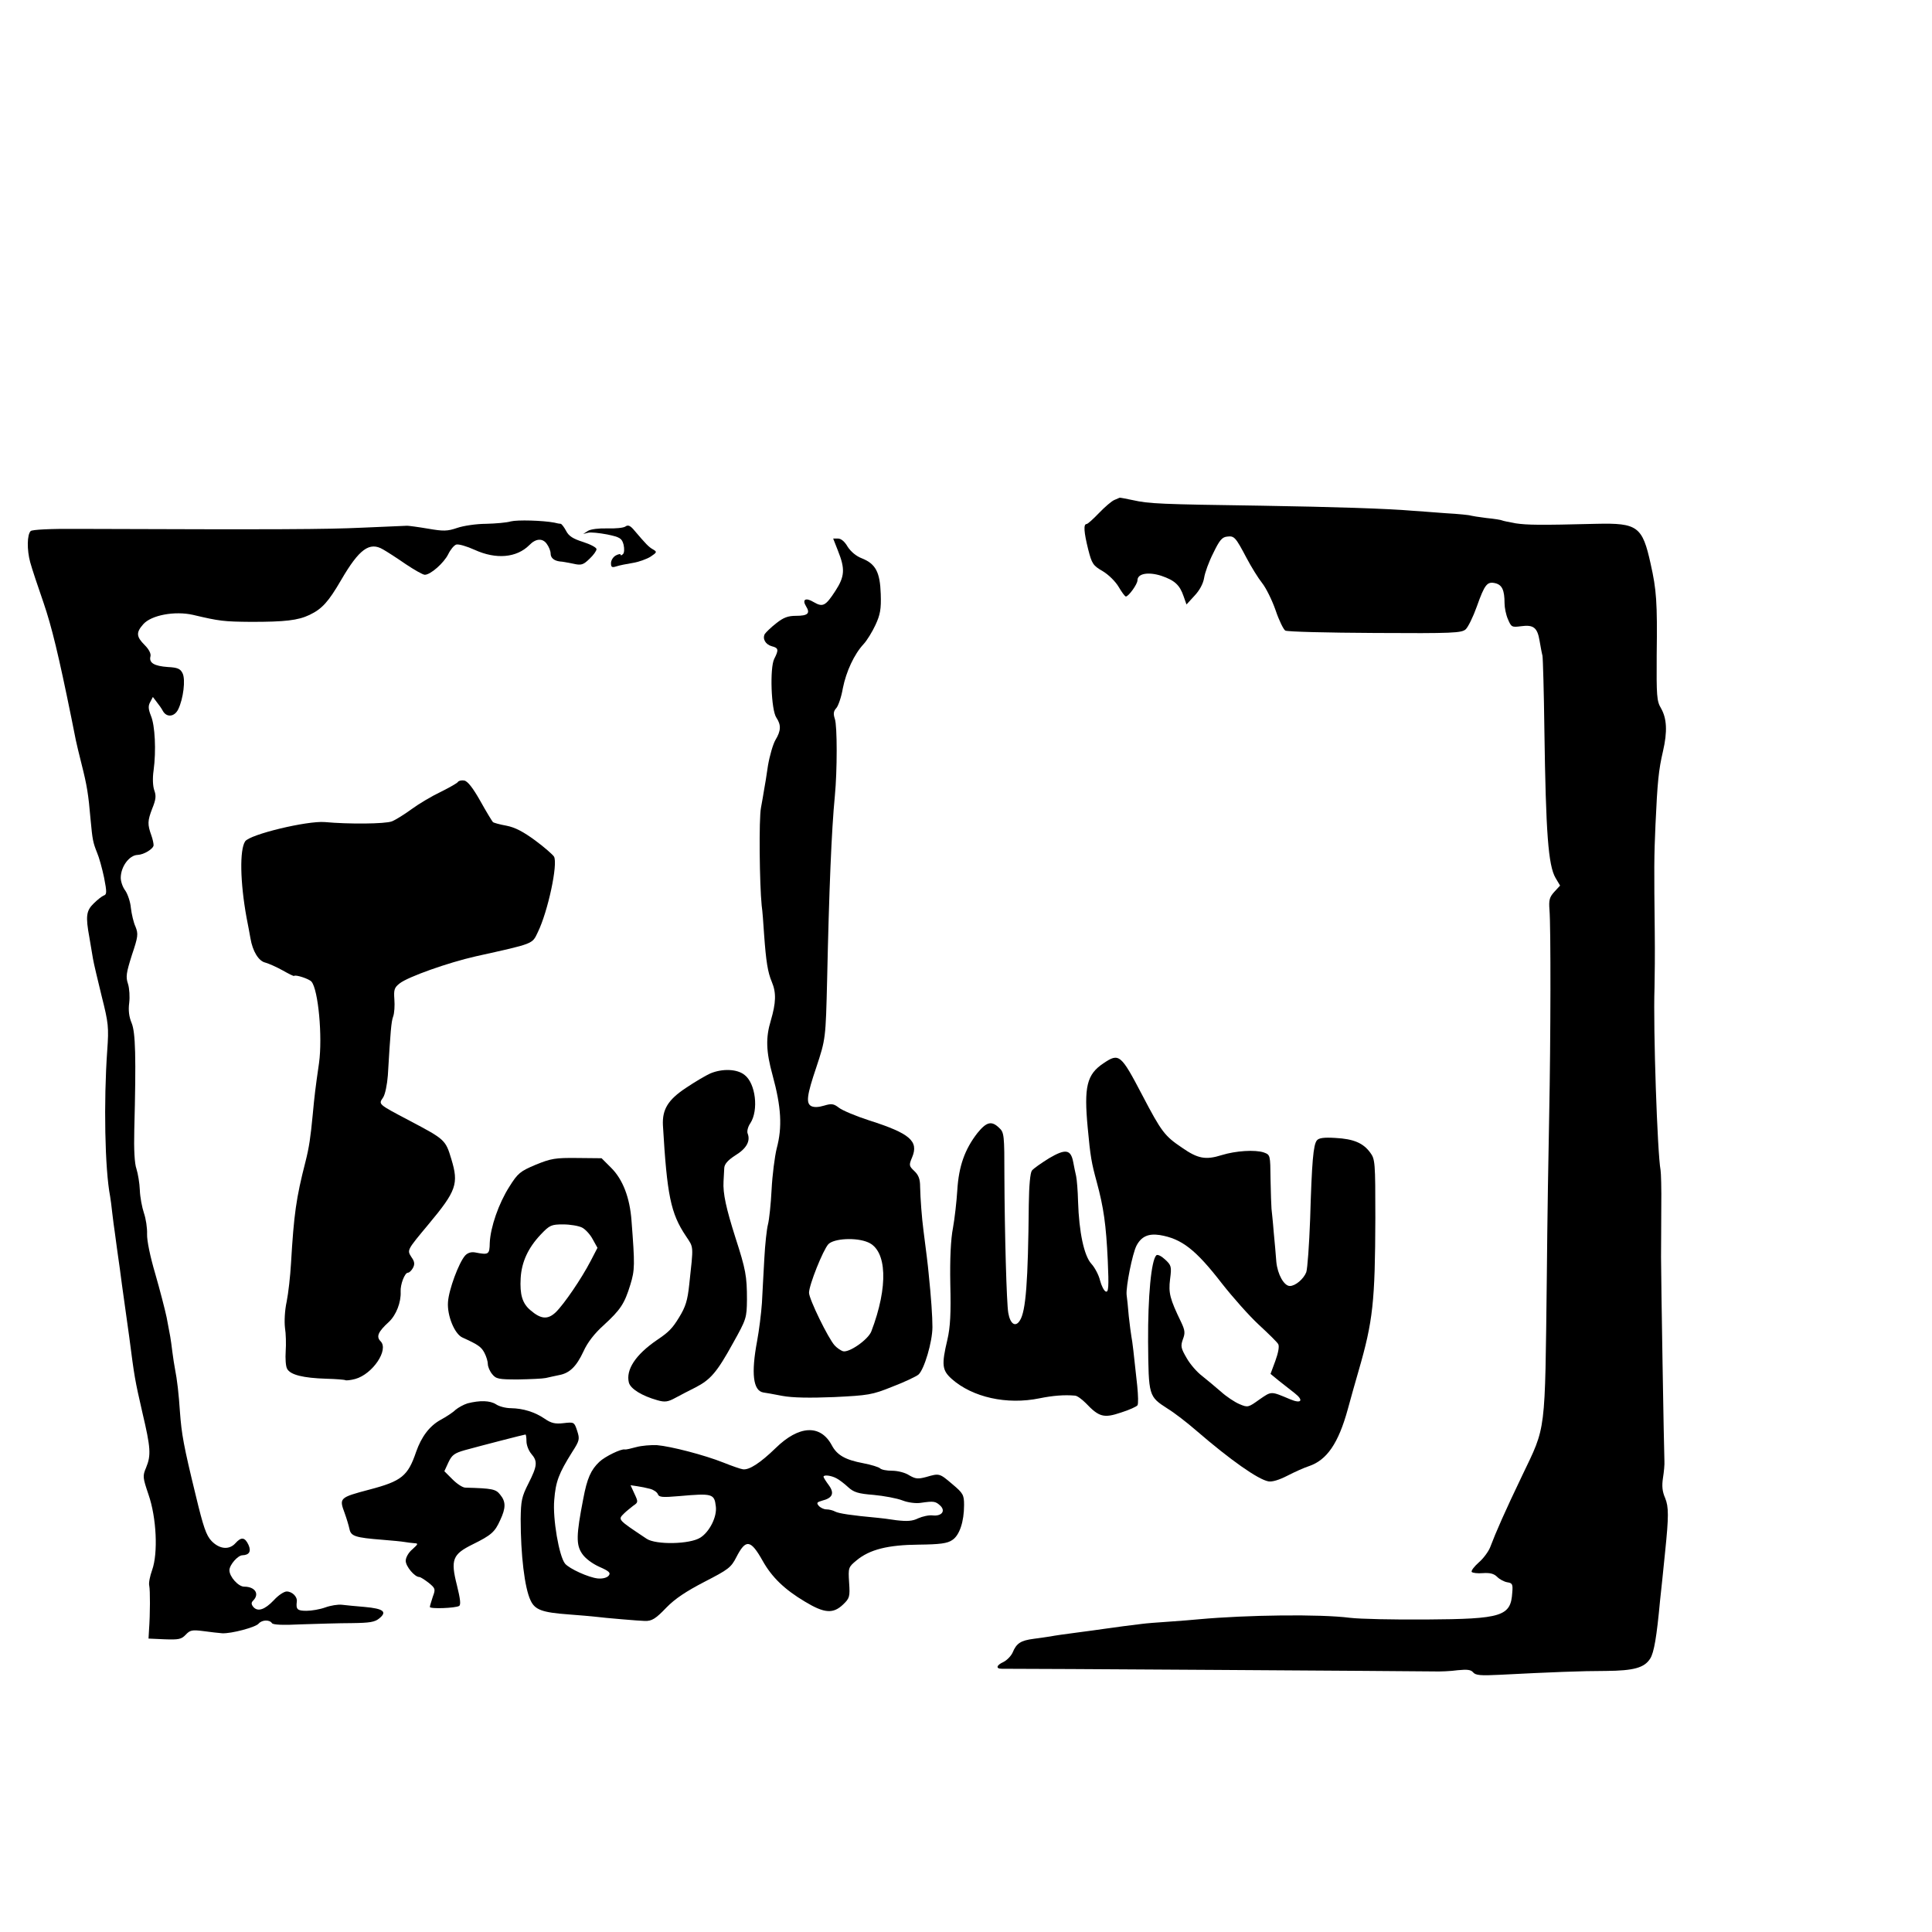 <?xml version="1.0" standalone="no"?>
<!DOCTYPE svg PUBLIC "-//W3C//DTD SVG 20010904//EN"
 "http://www.w3.org/TR/2001/REC-SVG-20010904/DTD/svg10.dtd">
<svg version="1.0" xmlns="http://www.w3.org/2000/svg"
 width="16pt" height="16pt" viewBox="0 0 16 16"
 preserveAspectRatio="xMidYMid meet">
<g transform="translate(0,16) scale(0.002,-0.002)"
fill="#000000" stroke="none">
<path d="M4615 5930 c-11 -4 -40 -29 -64 -54 -24 -25 -47 -46 -52 -46 -13 0
-11 -33 7 -105 15 -59 20 -67 60 -90 25 -15 53 -43 66 -65 13 -22 26 -40 30
-40 11 0 48 51 48 67 0 28 44 36 98 19 56 -19 77 -38 93 -85 l12 -34 33 36
c21 22 36 50 40 74 3 21 20 68 38 103 25 52 36 66 57 68 30 4 35 -2 81 -89 19
-36 48 -83 64 -103 16 -20 41 -70 56 -113 14 -42 33 -80 40 -84 8 -5 175 -9
371 -10 323 -2 359 0 376 15 10 9 31 52 46 94 33 93 43 105 77 97 28 -7 38
-29 38 -83 0 -18 6 -48 14 -66 14 -33 16 -34 55 -29 51 7 67 -6 76 -60 4 -23
9 -51 12 -62 2 -11 6 -150 8 -310 6 -425 16 -558 46 -610 l19 -32 -24 -26
c-20 -22 -23 -34 -20 -74 6 -68 5 -540 -1 -843 -3 -140 -8 -446 -10 -680 -8
-655 -2 -611 -102 -820 -71 -148 -108 -232 -133 -298 -7 -17 -28 -46 -47 -62
-19 -17 -32 -34 -29 -39 3 -4 24 -7 46 -5 30 2 46 -2 60 -16 10 -10 29 -20 42
-22 20 -3 23 -8 20 -42 -6 -99 -42 -110 -357 -112 -132 -1 -274 2 -315 7 -124
16 -426 12 -625 -6 -22 -2 -78 -7 -125 -10 -47 -3 -96 -7 -110 -9 -14 -2 -50
-6 -80 -10 -30 -4 -66 -9 -80 -11 -14 -2 -63 -9 -110 -15 -47 -6 -96 -13 -110
-16 -14 -2 -45 -7 -70 -10 -53 -7 -71 -18 -87 -57 -7 -15 -24 -32 -38 -39 -29
-13 -33 -28 -7 -28 39 1 1741 -10 1787 -11 28 -1 73 1 101 5 40 4 55 2 64 -9
10 -12 31 -14 109 -10 214 11 341 16 441 16 115 1 159 13 183 51 16 25 27 90
41 241 6 53 11 104 21 202 15 146 15 185 0 222 -12 27 -14 50 -9 83 4 25 7 56
6 70 -2 41 -14 759 -14 845 0 44 1 139 1 210 1 72 -1 139 -3 150 -13 68 -31
585 -25 755 1 41 2 145 1 230 -3 265 -3 311 3 445 8 177 13 227 31 304 19 82
16 136 -8 178 -18 30 -19 52 -18 220 3 221 -1 271 -25 378 -34 155 -54 170
-225 166 -236 -6 -286 -5 -334 2 -27 5 -52 10 -56 12 -3 2 -33 7 -65 10 -33 4
-62 9 -65 10 -3 2 -50 7 -105 10 -55 4 -116 9 -135 10 -104 9 -322 16 -625 21
-421 6 -467 8 -534 23 -29 6 -54 11 -55 10 0 0 -10 -4 -21 -9z"/>
<path d="M2115 5841 c-16 -5 -62 -9 -102 -10 -40 0 -94 -8 -120 -17 -41 -14
-57 -14 -121 -3 -41 7 -80 12 -86 12 -6 0 -90 -4 -186 -8 -153 -7 -336 -8
-1179 -5 -111 1 -188 -3 -194 -9 -15 -15 -16 -77 -2 -129 7 -26 32 -101 55
-167 34 -99 63 -219 116 -480 2 -11 6 -31 9 -45 3 -14 7 -34 9 -45 2 -11 13
-56 24 -100 22 -87 28 -123 37 -228 8 -86 10 -95 27 -138 8 -18 21 -65 29
-103 12 -61 11 -70 -1 -74 -8 -3 -27 -18 -42 -33 -31 -30 -34 -53 -18 -140 5
-30 12 -70 15 -89 3 -19 20 -89 36 -155 28 -111 30 -128 23 -225 -15 -212 -10
-490 12 -604 2 -11 6 -42 9 -70 3 -28 8 -62 10 -76 2 -14 6 -44 9 -67 3 -24 9
-62 12 -85 3 -24 7 -54 9 -68 5 -34 25 -178 30 -215 22 -170 23 -176 55 -316
34 -144 36 -175 15 -226 -15 -35 -14 -41 10 -112 33 -95 40 -242 15 -312 -9
-25 -15 -54 -12 -65 4 -19 4 -116 -1 -184 l-2 -35 67 -3 c58 -2 69 0 87 19 18
19 26 21 73 15 29 -4 64 -8 78 -9 38 -2 139 25 151 40 14 16 45 17 55 2 4 -7
44 -9 123 -5 64 2 157 5 207 5 75 1 96 4 115 20 33 27 17 40 -61 47 -36 3 -78
7 -94 9 -16 2 -47 -3 -69 -11 -22 -8 -57 -14 -78 -14 -38 0 -44 6 -40 38 3 20
-19 42 -42 42 -11 0 -35 -16 -53 -36 -38 -40 -67 -49 -85 -28 -9 11 -9 18 -1
26 28 28 8 58 -37 58 -24 0 -61 41 -61 68 0 22 35 62 54 62 28 1 37 16 25 43
-15 32 -30 34 -54 7 -26 -29 -66 -25 -99 9 -22 23 -34 58 -65 187 -51 209 -59
254 -66 349 -5 74 -11 129 -21 180 -2 11 -7 40 -10 65 -3 25 -7 54 -9 65 -2
11 -9 47 -15 80 -7 33 -28 114 -47 180 -21 71 -35 138 -34 165 1 25 -5 64 -13
87 -8 24 -16 66 -17 95 -1 29 -8 69 -14 88 -8 22 -11 81 -9 160 8 307 5 405
-11 444 -11 26 -14 53 -10 83 3 25 1 60 -5 79 -10 29 -7 46 16 119 26 77 27
88 15 118 -8 17 -16 52 -19 77 -2 25 -13 57 -23 72 -11 14 -19 38 -19 53 0 46
35 94 70 95 26 1 65 25 66 40 0 8 -4 26 -9 40 -17 47 -16 61 3 111 16 39 17
54 9 76 -6 17 -8 49 -3 83 11 81 6 186 -11 226 -11 28 -12 41 -3 57 l11 21 16
-21 c9 -11 21 -28 26 -38 16 -27 48 -23 63 8 21 43 31 123 18 149 -9 19 -21
24 -61 26 -56 4 -79 17 -72 44 3 11 -6 29 -24 47 -35 35 -36 52 -6 86 33 38
131 56 206 39 110 -26 127 -28 241 -29 140 0 194 6 242 29 52 25 78 54 131
145 74 127 117 159 173 126 16 -9 58 -36 94 -61 36 -24 71 -44 79 -44 24 0 79
49 97 85 9 19 24 37 33 40 10 3 44 -7 77 -22 88 -40 173 -33 226 20 27 28 55
29 72 5 9 -12 16 -30 16 -40 0 -18 14 -30 39 -33 9 0 33 -5 54 -9 34 -8 42 -5
68 20 16 15 29 33 29 40 0 7 -25 20 -56 30 -41 13 -59 24 -70 46 -8 15 -18 28
-22 29 -4 0 -16 2 -27 5 -48 9 -152 12 -180 5z"/>
<path d="M2590 5820 c-8 -6 -42 -9 -75 -8 -35 1 -68 -3 -80 -10 l-20 -13 20 5
c11 3 47 -1 79 -7 53 -11 61 -16 68 -42 4 -17 3 -34 -2 -39 -6 -6 -10 -7 -10
-3 0 4 -9 3 -20 -3 -11 -6 -20 -20 -20 -32 0 -17 4 -19 23 -13 12 4 42 10 67
14 25 4 58 16 74 26 27 18 27 20 10 30 -18 10 -30 23 -76 77 -17 21 -27 26
-38 18z"/>
<path d="M3470 5719 c30 -75 28 -106 -11 -166 -41 -63 -52 -68 -90 -46 -33 20
-49 11 -31 -18 18 -29 7 -39 -42 -39 -33 0 -52 -7 -82 -31 -22 -17 -42 -37
-47 -44 -11 -20 3 -44 29 -51 28 -7 29 -15 10 -52 -19 -37 -13 -213 9 -244 20
-30 19 -54 -4 -92 -10 -17 -24 -65 -31 -106 -6 -41 -13 -86 -16 -100 -2 -14
-8 -47 -13 -75 -9 -45 -6 -317 3 -405 3 -19 7 -73 10 -120 8 -111 15 -156 32
-196 19 -45 17 -87 -4 -159 -22 -72 -20 -129 7 -227 36 -132 41 -215 17 -304
-8 -33 -18 -110 -21 -170 -3 -60 -10 -125 -15 -144 -5 -19 -12 -82 -15 -140
-3 -58 -8 -141 -10 -185 -3 -44 -12 -115 -20 -158 -25 -133 -17 -206 26 -213
8 -1 43 -7 78 -14 43 -8 114 -9 215 -5 141 7 157 9 241 43 50 19 98 42 108 50
24 21 58 136 58 197 0 43 -5 119 -16 225 -2 25 -11 97 -21 174 -7 53 -13 133
-14 182 0 31 -6 48 -24 65 -22 21 -23 24 -9 57 28 67 -10 99 -176 152 -56 18
-113 42 -127 53 -22 17 -31 18 -61 9 -23 -7 -42 -8 -54 -2 -22 12 -18 45 21
160 39 118 39 119 45 365 8 367 18 617 32 760 10 104 10 289 0 318 -7 21 -6
32 6 45 8 9 21 46 27 82 14 70 47 141 86 183 14 15 36 51 49 79 20 43 24 66
22 128 -3 91 -21 125 -78 148 -24 9 -46 28 -59 48 -12 21 -27 34 -40 34 l-20
0 20 -51z m124 -2863 c79 -33 85 -183 14 -369 -13 -34 -93 -90 -118 -82 -9 3
-25 14 -34 24 -27 30 -106 192 -106 218 0 32 58 177 80 201 23 24 115 29 164
8z"/>
<path d="M1896 4762 c-3 -5 -35 -23 -71 -41 -36 -17 -90 -49 -120 -71 -30 -22
-67 -45 -82 -51 -28 -11 -181 -12 -278 -3 -73 6 -311 -51 -330 -80 -23 -35
-21 -168 6 -316 6 -30 13 -68 16 -85 9 -54 34 -95 62 -101 14 -4 46 -18 71
-32 25 -14 46 -25 48 -23 6 6 62 -12 72 -24 28 -34 46 -228 31 -337 -15 -103
-19 -137 -26 -213 -9 -94 -15 -136 -30 -195 -39 -152 -48 -218 -60 -421 -3
-53 -11 -124 -18 -159 -8 -36 -10 -82 -7 -108 4 -24 5 -68 3 -97 -2 -30 0 -63
6 -73 13 -25 67 -38 161 -41 41 -1 77 -4 80 -6 4 -2 22 0 41 5 72 20 140 121
105 156 -19 19 -11 39 34 80 31 29 51 82 49 125 -2 30 17 79 30 79 6 0 15 9
21 20 8 15 7 26 -6 44 -19 30 -20 28 70 136 116 139 126 168 95 270 -24 80
-26 82 -174 160 -131 69 -128 67 -109 95 9 13 17 54 20 92 11 184 14 222 22
244 5 13 7 45 5 71 -3 40 0 49 22 66 34 27 200 86 315 112 243 54 233 50 257
100 42 86 84 283 67 313 -5 8 -40 39 -78 67 -49 36 -83 54 -119 61 -28 5 -53
12 -56 15 -3 3 -27 42 -52 87 -31 55 -53 83 -67 85 -11 2 -23 -1 -26 -6z"/>
<path d="M4569 3597 c-69 -46 -81 -97 -65 -267 11 -120 16 -146 37 -223 29
-107 39 -177 46 -326 5 -110 3 -133 -8 -129 -7 2 -18 23 -24 46 -5 22 -22 54
-36 69 -30 33 -51 130 -55 258 -1 44 -5 91 -8 105 -3 14 -9 40 -12 58 -10 53
-32 56 -100 16 -32 -20 -64 -42 -71 -51 -7 -9 -12 -61 -13 -141 -3 -318 -12
-442 -37 -480 -18 -29 -40 -15 -48 32 -7 40 -15 329 -16 564 0 173 -1 183 -22
202 -31 30 -52 25 -90 -22 -52 -67 -77 -137 -83 -236 -3 -48 -11 -118 -18
-157 -9 -45 -13 -127 -11 -232 3 -121 0 -178 -12 -230 -25 -105 -22 -127 18
-163 86 -76 228 -108 364 -80 54 11 102 15 146 11 9 0 29 -15 45 -31 55 -58
75 -63 146 -39 35 11 65 25 68 30 4 5 3 41 -1 81 -15 141 -20 183 -24 203 -2
11 -7 49 -11 85 -3 36 -7 76 -9 89 -3 34 24 170 41 203 20 38 49 51 96 44 91
-15 149 -60 258 -201 44 -56 112 -133 152 -170 40 -37 77 -73 81 -81 5 -9 0
-36 -12 -69 l-20 -54 34 -28 c19 -15 48 -38 65 -51 40 -31 29 -46 -18 -26 -81
34 -76 34 -127 -1 -46 -33 -48 -34 -83 -19 -19 8 -54 31 -77 52 -23 20 -58 49
-78 65 -20 15 -49 48 -63 73 -24 41 -26 50 -16 78 10 26 9 37 -7 71 -47 97
-53 121 -46 178 7 53 5 58 -21 82 -15 14 -31 22 -36 17 -21 -21 -35 -169 -34
-358 2 -226 2 -226 81 -277 28 -17 82 -59 120 -92 139 -120 254 -201 297 -209
16 -3 45 6 80 24 29 15 69 33 88 39 74 25 122 94 161 236 12 44 32 116 45 160
59 204 68 284 69 632 0 230 -1 243 -21 270 -29 40 -69 57 -144 61 -48 3 -69 0
-77 -10 -15 -18 -21 -89 -28 -326 -4 -107 -11 -205 -16 -220 -11 -28 -45 -57
-68 -57 -24 0 -51 48 -56 100 -2 28 -7 84 -11 125 -3 41 -8 84 -9 95 -1 11 -3
66 -4 122 -1 101 -1 101 -28 111 -36 12 -116 7 -174 -11 -67 -21 -99 -15 -165
31 -71 48 -84 64 -164 217 -89 170 -96 176 -161 132z"/>
<path d="M2941 3555 c-18 -8 -64 -35 -101 -60 -74 -49 -98 -89 -95 -154 17
-290 32 -365 95 -459 33 -50 32 -35 14 -201 -7 -66 -15 -92 -42 -136 -28 -46
-43 -61 -92 -94 -89 -61 -129 -123 -116 -176 7 -26 54 -55 118 -73 31 -9 44
-7 75 10 21 11 58 31 83 43 62 32 89 63 155 183 56 100 57 105 58 180 0 98 -5
125 -48 258 -38 120 -52 182 -49 232 1 17 2 43 3 56 1 16 15 32 46 52 46 28
63 59 51 90 -4 9 1 29 11 43 35 54 22 165 -24 200 -31 25 -92 27 -142 6z"/>
<path d="M2218 3177 c-64 -27 -74 -35 -109 -91 -44 -69 -78 -167 -81 -232 -1
-49 -4 -51 -61 -40 -16 3 -31 -2 -41 -13 -26 -29 -68 -142 -71 -193 -4 -55 27
-131 59 -146 66 -30 79 -39 92 -64 8 -15 14 -36 14 -46 0 -11 8 -30 18 -42 16
-20 27 -22 107 -22 50 1 101 3 115 6 14 3 39 9 55 12 44 8 72 36 101 98 16 36
45 74 83 108 71 65 87 90 111 168 19 62 19 82 5 265 -7 96 -36 171 -84 219
l-40 40 -101 1 c-91 1 -108 -2 -172 -28z m192 -260 c14 -7 34 -29 44 -48 l20
-36 -28 -54 c-39 -75 -111 -180 -145 -213 -33 -31 -61 -29 -105 9 -33 28 -44
64 -40 133 4 67 31 125 83 180 37 39 44 42 93 42 29 0 64 -6 78 -13z"/>
<path d="M1936 2189 c-16 -5 -38 -17 -50 -27 -11 -11 -39 -29 -61 -41 -46 -25
-80 -70 -102 -133 -34 -100 -60 -121 -193 -156 -125 -33 -126 -35 -103 -97 8
-22 17 -52 20 -66 6 -30 23 -36 138 -45 39 -3 79 -7 90 -9 11 -2 29 -4 40 -5
18 -1 17 -3 -7 -25 -16 -13 -28 -34 -28 -48 0 -23 37 -67 56 -67 5 0 22 -11
39 -24 28 -23 29 -26 17 -58 -6 -19 -12 -38 -12 -42 0 -9 105 -5 121 4 8 5 5
29 -9 86 -27 106 -18 128 65 169 77 38 92 51 114 100 24 51 24 77 0 106 -18
23 -32 26 -144 29 -11 0 -34 15 -53 34 l-34 34 17 37 c14 30 25 38 67 50 69
19 247 65 252 65 2 0 4 -13 4 -28 0 -16 9 -39 20 -52 27 -31 25 -50 -12 -123
-28 -55 -31 -72 -32 -147 0 -147 16 -285 41 -337 18 -39 48 -50 158 -58 44 -3
96 -8 115 -10 29 -4 182 -17 200 -17 29 -1 45 9 89 55 36 37 81 67 158 107 99
51 110 59 132 102 39 76 59 74 109 -15 38 -68 91 -119 175 -169 81 -49 117
-51 158 -12 27 26 29 32 25 91 -4 62 -3 64 31 92 54 45 130 64 258 65 87 1
118 5 138 19 30 19 49 76 49 145 0 42 -4 49 -48 86 -54 46 -54 46 -109 30 -34
-9 -44 -8 -70 7 -16 11 -48 19 -71 19 -22 0 -44 4 -50 10 -5 5 -37 15 -69 21
-74 14 -109 33 -131 75 -47 87 -136 82 -232 -12 -64 -62 -110 -92 -136 -88 -9
1 -46 14 -81 28 -78 31 -216 67 -275 72 -25 1 -63 -2 -85 -8 -22 -6 -43 -11
-48 -10 -14 4 -82 -29 -105 -51 -35 -33 -51 -68 -67 -154 -29 -149 -30 -189
-5 -226 13 -20 43 -42 72 -55 41 -18 48 -25 38 -37 -7 -8 -25 -13 -45 -11 -38
4 -117 40 -135 61 -25 30 -52 187 -45 264 6 77 19 110 74 198 31 48 32 54 21
88 -12 37 -13 37 -57 32 -34 -4 -51 0 -77 18 -41 28 -89 43 -140 44 -21 0 -49
7 -62 16 -25 16 -67 17 -118 4z m1527 -310 c12 -6 34 -23 49 -37 23 -21 41
-27 105 -32 43 -4 97 -14 120 -23 23 -9 56 -13 75 -10 55 8 62 7 83 -13 21
-22 3 -43 -33 -39 -15 2 -42 -4 -60 -12 -24 -12 -46 -13 -90 -8 -31 5 -66 9
-77 10 -109 10 -162 18 -177 26 -9 5 -25 9 -36 9 -11 0 -25 7 -32 15 -10 12
-7 15 14 21 44 11 52 31 28 64 -12 16 -22 32 -22 35 0 9 30 6 53 -6z m-771
-44 c15 -4 29 -14 32 -22 5 -13 19 -14 89 -8 136 12 145 10 151 -42 6 -43 -26
-106 -64 -130 -44 -28 -184 -30 -222 -5 -123 82 -120 79 -93 106 9 9 26 22 37
31 21 14 21 16 5 50 l-16 35 27 -4 c15 -2 39 -7 54 -11z"/>
</g>
</svg>
